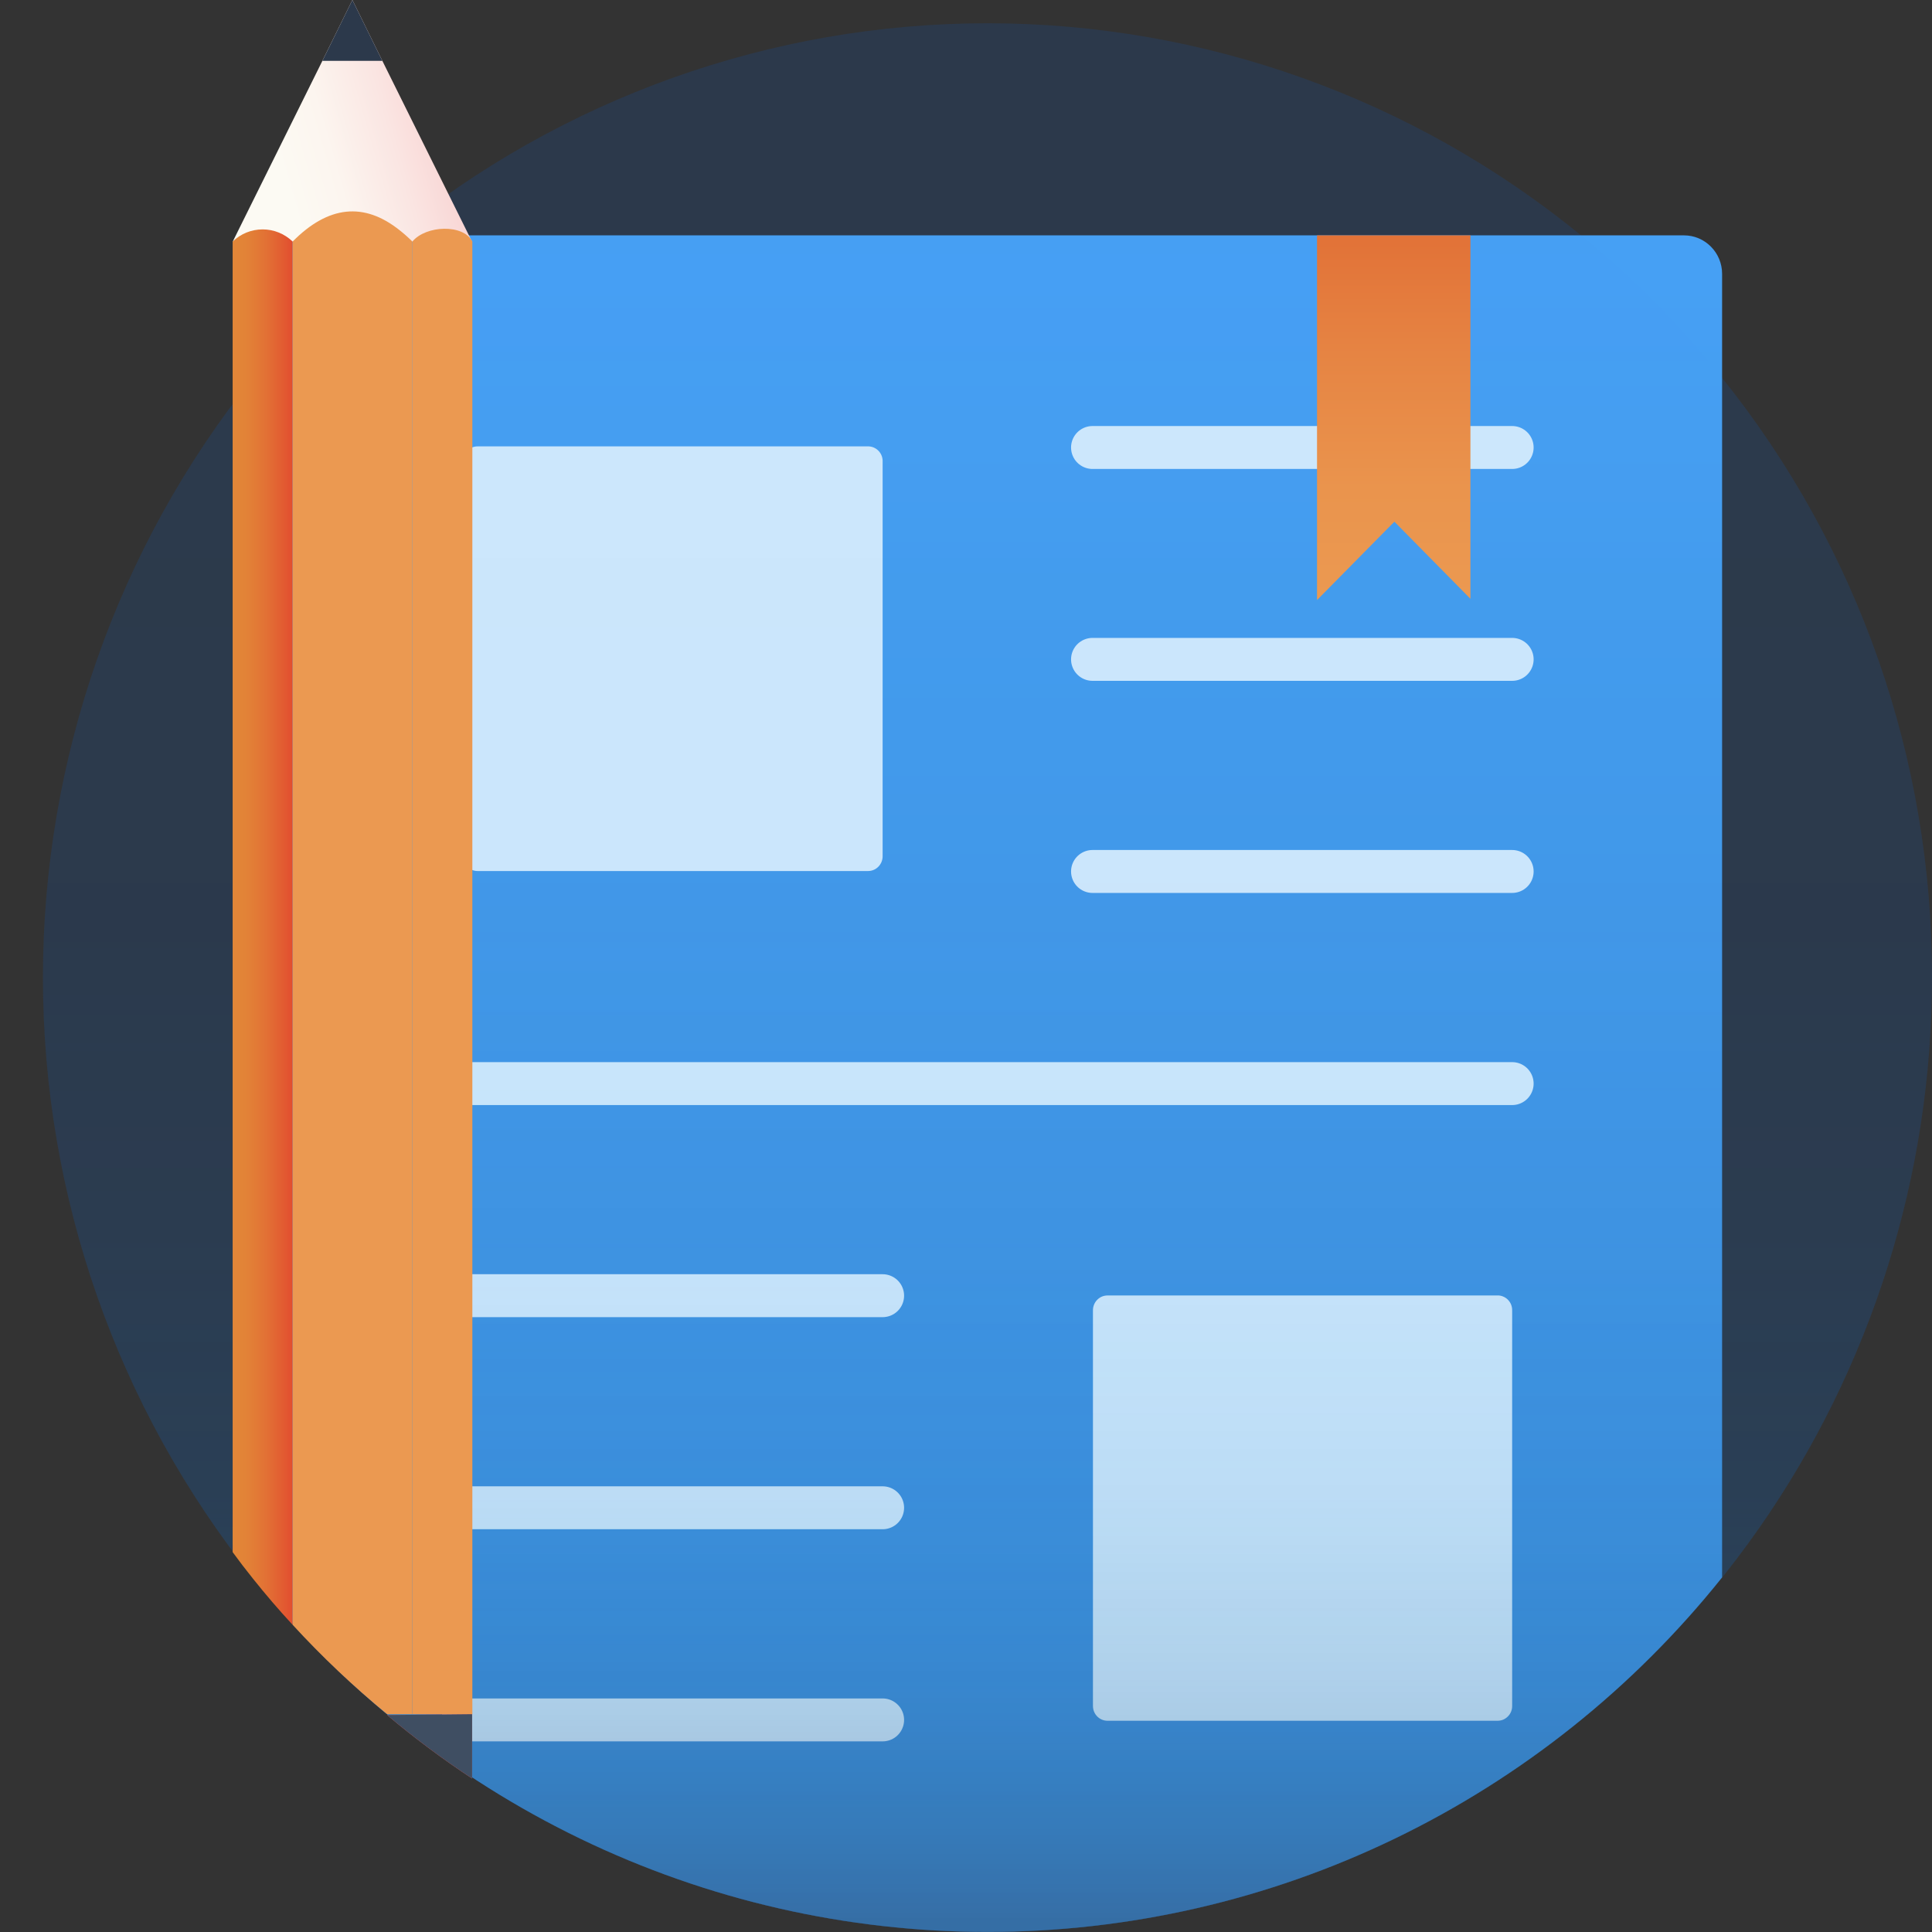 <svg width="45" height="45" viewBox="0 0 45 45" fill="none" xmlns="http://www.w3.org/2000/svg">
<rect x="0" y="0" width="45" height="45" fill="#333333" stroke="none"/>
<g clip-path="url(#clip0)">
<path d="M45 22.768C45.001 27.366 43.592 31.851 40.965 35.605C38.339 39.359 34.625 42.198 30.335 43.73C26.045 45.263 21.391 45.414 17.013 44.162C12.635 42.91 8.748 40.317 5.889 36.741C2.726 32.786 1 27.856 1 22.771C1 17.686 2.726 12.756 5.889 8.802C6.862 7.578 7.964 6.465 9.174 5.482C13.088 2.286 17.968 0.542 23 0.542C28.032 0.542 32.912 2.286 36.826 5.482C38.036 6.465 39.138 7.578 40.111 8.802C43.282 12.75 45.009 17.683 45 22.768Z" fill="#2C394B"/>
<path d="M40.111 6.377V36.74C38.049 39.319 35.442 41.399 32.481 42.828C29.521 44.257 26.281 44.998 23 44.998C19.719 44.998 16.48 44.257 13.519 42.828C10.558 41.399 7.952 39.319 5.89 36.74V6.377C5.89 6.14 5.983 5.912 6.149 5.745C6.315 5.577 6.54 5.482 6.775 5.482H39.225C39.46 5.482 39.685 5.577 39.851 5.745C40.017 5.912 40.111 6.14 40.111 6.377Z" fill="url(#paint0_linear)"/>
<path d="M25.447 10.423H35.221" stroke="#CDE7FC" stroke-miterlimit="10" stroke-linecap="round"/>
<path d="M25.447 15.358H35.221" stroke="#CDE7FC" stroke-miterlimit="10" stroke-linecap="round"/>
<path d="M25.447 20.298H35.221" stroke="#CDE7FC" stroke-miterlimit="10" stroke-linecap="round"/>
<path d="M10.779 30.179H20.558" stroke="#CDE7FC" stroke-miterlimit="10" stroke-linecap="round"/>
<path d="M10.779 35.119H20.558" stroke="#CDE7FC" stroke-miterlimit="10" stroke-linecap="round"/>
<path d="M10.779 40.06H20.558" stroke="#CDE7FC" stroke-miterlimit="10" stroke-linecap="round"/>
<path d="M10.779 25.239H35.221" stroke="#CDE7FC" stroke-miterlimit="10" stroke-linecap="round"/>
<path d="M35.221 30.527V39.732C35.222 39.777 35.214 39.822 35.197 39.864C35.181 39.906 35.156 39.944 35.125 39.976C35.094 40.008 35.057 40.034 35.017 40.052C34.976 40.07 34.932 40.079 34.887 40.08H25.802C25.756 40.081 25.711 40.072 25.669 40.055C25.627 40.038 25.589 40.012 25.557 39.98C25.525 39.947 25.499 39.909 25.482 39.866C25.465 39.824 25.457 39.778 25.457 39.732V30.527C25.456 30.48 25.464 30.434 25.481 30.391C25.497 30.348 25.523 30.309 25.555 30.276C25.587 30.243 25.625 30.217 25.668 30.199C25.71 30.182 25.756 30.173 25.802 30.174H34.912C34.999 30.182 35.079 30.223 35.136 30.288C35.194 30.354 35.224 30.439 35.221 30.527Z" fill="#CDE7FC"/>
<path d="M20.558 10.765V19.945C20.558 20.036 20.522 20.123 20.458 20.188C20.395 20.252 20.309 20.288 20.219 20.288H11.123C11.033 20.288 10.947 20.252 10.883 20.188C10.82 20.123 10.784 20.036 10.784 19.945V10.74C10.784 10.649 10.82 10.562 10.883 10.498C10.947 10.433 11.033 10.397 11.123 10.397H20.234C20.279 10.399 20.324 10.41 20.365 10.43C20.406 10.45 20.443 10.478 20.473 10.512C20.503 10.546 20.526 10.586 20.541 10.63C20.555 10.674 20.561 10.72 20.558 10.765Z" fill="#CDE7FC"/>
<path style="mix-blend-mode:multiply" opacity="0.35" d="M45 22.768C45.001 27.366 43.592 31.851 40.965 35.605C38.339 39.359 34.625 42.198 30.335 43.73C26.045 45.263 21.391 45.414 17.013 44.162C12.635 42.91 8.748 40.317 5.889 36.741C2.726 32.786 1 27.856 1 22.771C1 17.686 2.726 12.756 5.889 8.802C6.862 7.578 7.964 6.465 9.174 5.482C13.088 2.286 17.968 0.542 23 0.542C28.032 0.542 32.912 2.286 36.826 5.482C38.036 6.465 39.138 7.578 40.111 8.802C43.282 12.75 45.009 17.683 45 22.768Z" fill="url(#paint1_linear)"/>
<path d="M30.676 5.482V13.977L32.478 12.151L34.249 13.947V5.482H30.676Z" fill="url(#paint2_linear)"/>
<path d="M5.419 5.631L7.509 1.417L8.208 0L8.906 1.417L10.996 5.631H5.419Z" fill="url(#paint3_linear)"/>
<path d="M6.816 5.626V37.845C6.492 37.497 6.183 37.134 5.889 36.766C5.727 36.565 5.571 36.36 5.419 36.152V5.626C5.607 5.444 5.857 5.343 6.117 5.343C6.377 5.343 6.627 5.444 6.816 5.626Z" fill="url(#paint4_linear)"/>
<path d="M9.605 5.626C9.918 5.247 10.794 5.211 11.002 5.626V39.927H9.605V5.626Z" fill="url(#paint5_linear)"/>
<path d="M10.996 39.927V41.425C10.309 40.972 9.648 40.479 9.017 39.947L10.996 39.927Z" fill="#EE625D"/>
<path d="M9.605 5.626V39.927H9.017C8.236 39.286 7.5 38.59 6.816 37.845V5.626C7.646 4.787 8.481 4.7 9.311 5.365C9.414 5.446 9.512 5.533 9.605 5.626Z" fill="url(#paint6_linear)"/>
<path d="M10.996 39.927V41.425C10.309 40.972 9.648 40.479 9.017 39.947L10.996 39.927Z" fill="#3F4E62"/>
<path d="M7.509 1.417L8.208 0L8.906 1.417H7.509Z" fill="#2C394B"/>
</g>
<defs>
<linearGradient id="paint0_linear" x1="23.003" y1="6.244" x2="23.003" y2="46.268" gradientUnits="userSpaceOnUse">
<stop stop-color="#46A0F4"/>
<stop offset="1" stop-color="#3B8AD5"/>
</linearGradient>
<linearGradient id="paint1_linear" x1="23.003" y1="44.775" x2="23.003" y2="1.621" gradientUnits="userSpaceOnUse">
<stop stop-color="#2C394B"/>
<stop offset="0.05" stop-color="#264B6A" stop-opacity="0.79"/>
<stop offset="0.13" stop-color="#1E6496" stop-opacity="0.5"/>
<stop offset="0.23" stop-color="#1777B8" stop-opacity="0.27"/>
<stop offset="0.36" stop-color="#1285D0" stop-opacity="0.12"/>
<stop offset="0.53" stop-color="#108DDE" stop-opacity="0.03"/>
<stop offset="1" stop-color="#0F8FE2" stop-opacity="0"/>
</linearGradient>
<linearGradient id="paint2_linear" x1="32.463" y1="13.931" x2="32.463" y2="5.687" gradientUnits="userSpaceOnUse">
<stop stop-color="#EB9951"/>
<stop offset="0.31" stop-color="#EA944D"/>
<stop offset="0.69" stop-color="#E68443"/>
<stop offset="1" stop-color="#E27338"/>
</linearGradient>
<linearGradient id="paint3_linear" x1="6.477" y1="3.733" x2="10.056" y2="2.705" gradientUnits="userSpaceOnUse">
<stop stop-color="#FCFAF3"/>
<stop offset="0.33" stop-color="#FCF5EF"/>
<stop offset="0.73" stop-color="#FAE5E2"/>
<stop offset="1" stop-color="#F9D7D6"/>
</linearGradient>
<linearGradient id="paint4_linear" x1="5.419" y1="21.587" x2="6.816" y2="21.587" gradientUnits="userSpaceOnUse">
<stop stop-color="#E28738"/>
<stop offset="0.24" stop-color="#E28237"/>
<stop offset="0.54" stop-color="#E27235"/>
<stop offset="0.87" stop-color="#E25931"/>
<stop offset="1" stop-color="#E24D2F"/>
</linearGradient>
<linearGradient id="paint5_linear" x1="-1787.69" y1="-2147.23" x2="-1791.53" y2="-2147.23" gradientUnits="userSpaceOnUse">
<stop stop-color="#EB9951"/>
<stop offset="0.31" stop-color="#EA944D"/>
<stop offset="0.69" stop-color="#E68443"/>
<stop offset="1" stop-color="#E27338"/>
</linearGradient>
<linearGradient id="paint6_linear" x1="38.86" y1="1540.15" x2="54.199" y2="1540.15" gradientUnits="userSpaceOnUse">
<stop stop-color="#EB9951"/>
<stop offset="0.31" stop-color="#EA944D"/>
<stop offset="0.69" stop-color="#E68443"/>
<stop offset="1" stop-color="#E27338"/>
</linearGradient>
<clipPath id="clip0">
<rect x="1" width="44" height="45" fill="white"/>
</clipPath>
</defs>
</svg>
